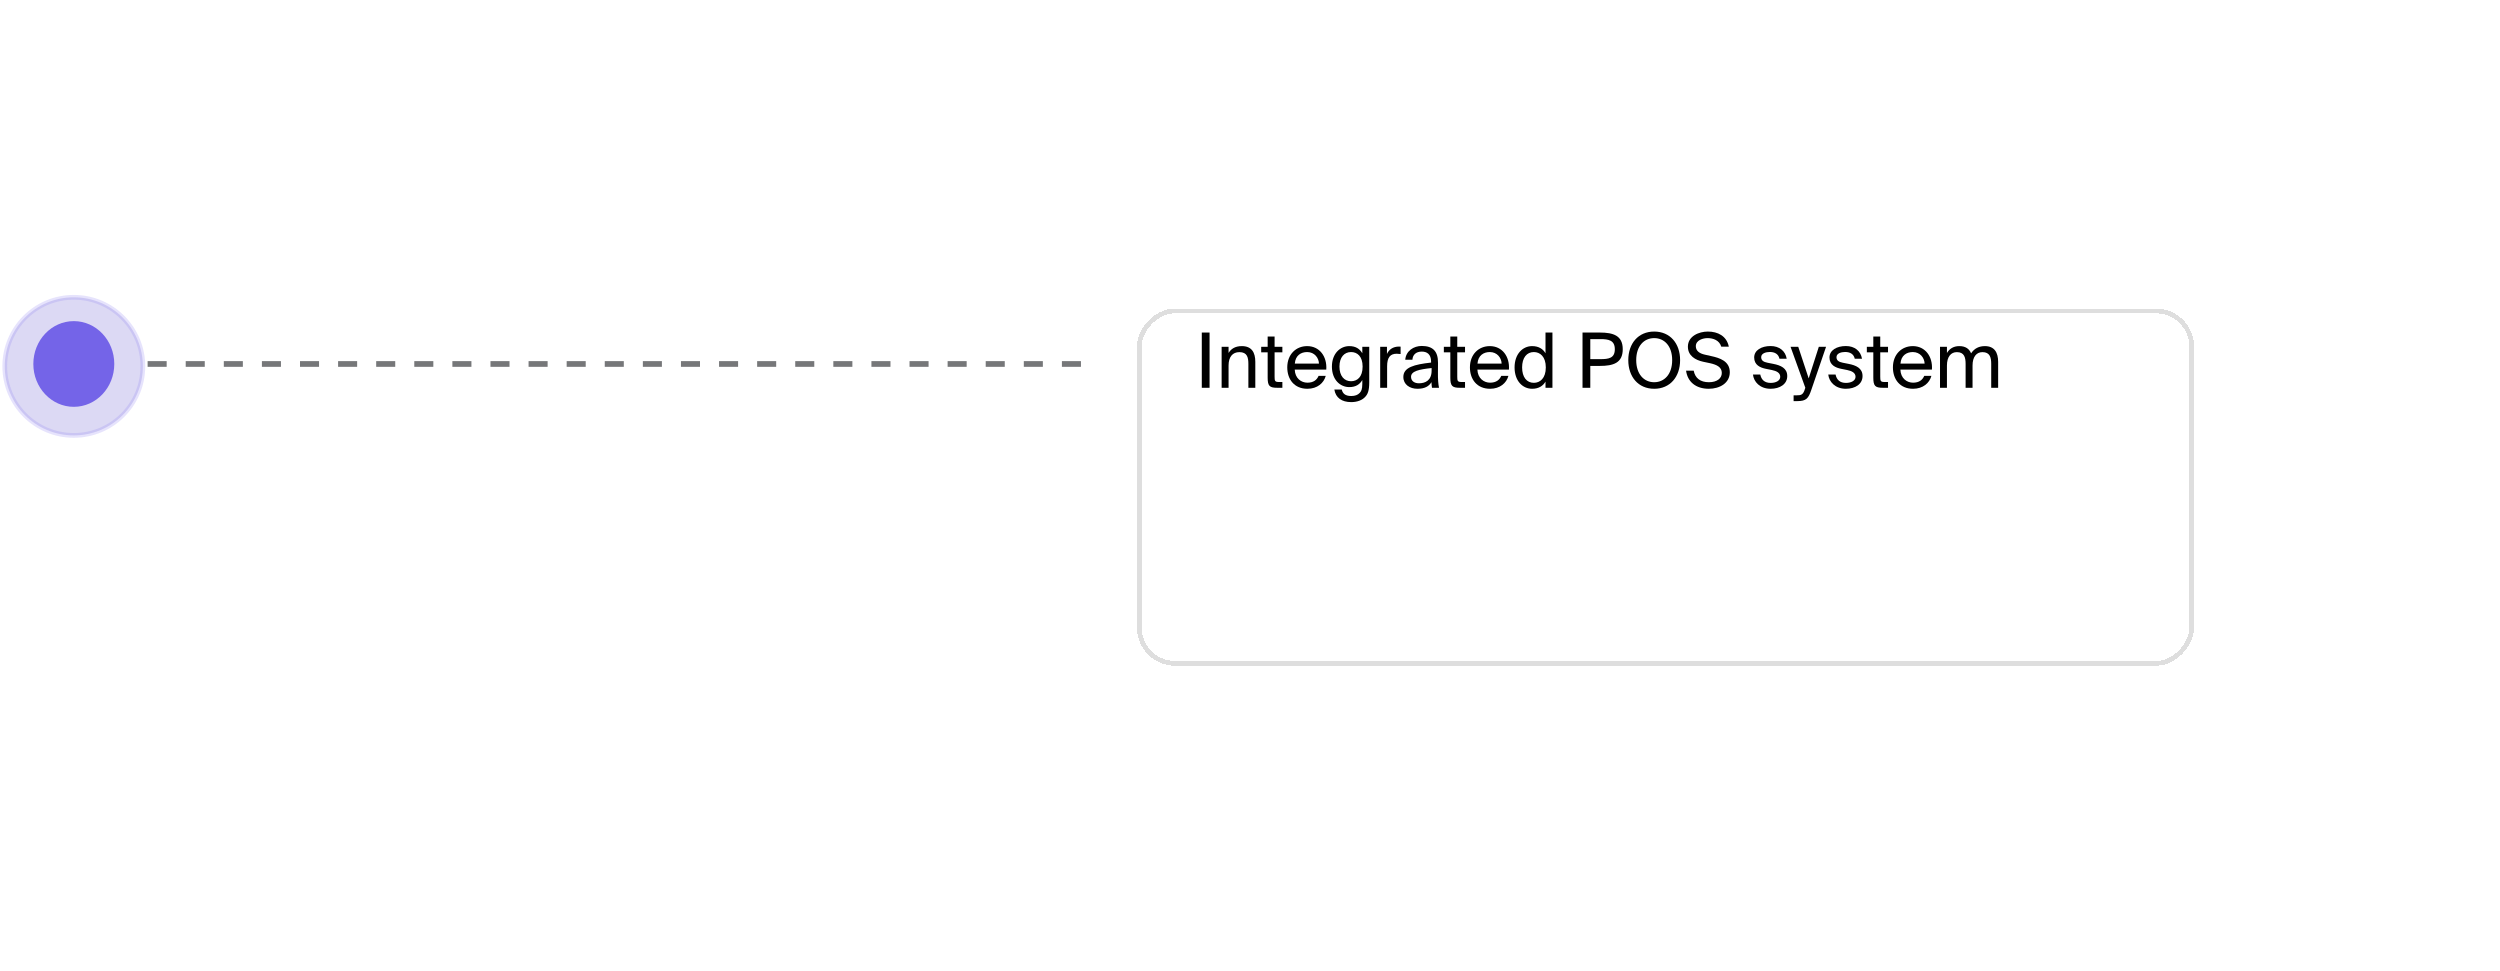 <svg width="525" height="204" viewBox="0 0 525 204" fill="none" xmlns="http://www.w3.org/2000/svg">
<g filter="url(#filter0_d_2562_485)">
<rect width="222" height="75" rx="8" transform="matrix(-1 0 0 1 453 38.435)" fill="url(#paint0_linear_2562_485)" shape-rendering="crispEdges"/>
<rect x="-0.5" y="0.5" width="221" height="74" rx="7.5" transform="matrix(-1 0 0 1 452 38.435)" stroke="#DEDEDE" shape-rendering="crispEdges"/>
</g>
<path d="M254.008 81.435H252.376V69.835H254.008V81.435Z" fill="black"/>
<path d="M257.999 74.123C258.495 73.307 259.327 72.683 260.783 72.683C262.863 72.683 263.615 74.027 263.615 75.995V81.435H262.159V76.427C262.159 75.099 261.935 73.947 260.271 73.947C258.863 73.947 257.999 74.923 257.999 76.763V81.435H256.543V72.827H257.999V74.123Z" fill="black"/>
<path d="M266.209 70.667H267.665V72.827H269.297V73.995H267.665V79.099C267.665 79.995 267.729 80.219 268.561 80.219H269.297V81.435H268.241C266.593 81.435 266.209 81.067 266.209 79.275V73.995H264.849V72.827H266.209V70.667Z" fill="black"/>
<path d="M271.894 77.611C271.958 79.467 273.27 80.363 274.55 80.363C275.83 80.363 276.534 79.787 276.902 78.939H278.406C278.006 80.427 276.646 81.643 274.55 81.643C271.83 81.643 270.326 79.691 270.326 77.147C270.326 74.427 272.15 72.683 274.502 72.683C277.126 72.683 278.71 74.891 278.518 77.611H271.894ZM271.91 76.363H276.982C276.95 75.147 276.038 73.931 274.502 73.931C273.206 73.931 272.038 74.635 271.91 76.363Z" fill="black"/>
<path d="M286.085 72.827H287.541V80.283C287.541 82.043 287.221 82.763 286.725 83.307C286.101 84.027 285.029 84.443 283.749 84.443C281.797 84.443 280.485 83.547 280.213 81.803H281.765C281.957 82.571 282.421 83.163 283.765 83.163C284.549 83.163 285.141 82.939 285.525 82.523C285.845 82.187 286.085 81.787 286.085 80.619V79.803C285.557 80.715 284.725 81.291 283.349 81.291C281.445 81.291 279.701 79.755 279.701 76.987C279.701 74.235 281.445 72.683 283.349 72.683C284.725 72.683 285.557 73.275 286.085 74.187V72.827ZM283.717 73.931C282.293 73.931 281.285 75.035 281.285 76.987C281.285 78.955 282.293 80.059 283.717 80.059C285.013 80.059 286.149 79.179 286.149 76.987C286.149 74.811 285.013 73.931 283.717 73.931Z" fill="black"/>
<path d="M294.127 74.347C293.823 74.315 293.551 74.283 293.311 74.283C291.967 74.283 291.295 75.035 291.295 76.923V81.435H289.839V72.827H291.263V74.331C291.695 73.355 292.575 72.811 293.695 72.779C293.839 72.779 293.967 72.779 294.127 72.795V74.347Z" fill="black"/>
<path d="M294.702 79.163C294.702 77.131 296.99 76.539 300.526 76.139V75.931C300.526 74.363 299.646 73.835 298.574 73.835C297.374 73.835 296.67 74.491 296.606 75.547H295.102C295.246 73.691 296.878 72.651 298.558 72.651C300.926 72.651 301.998 73.787 301.982 76.203L301.966 78.187C301.95 79.627 302.03 80.619 302.19 81.435H300.718C300.67 81.115 300.622 80.763 300.606 80.251C300.078 81.131 299.182 81.643 297.662 81.643C296.046 81.643 294.702 80.747 294.702 79.163ZM300.638 77.291C297.998 77.563 296.318 77.947 296.318 79.131C296.318 79.947 296.942 80.491 297.982 80.491C299.342 80.491 300.638 79.867 300.638 77.835V77.291Z" fill="black"/>
<path d="M304.568 70.667H306.024V72.827H307.656V73.995H306.024V79.099C306.024 79.995 306.088 80.219 306.92 80.219H307.656V81.435H306.6C304.952 81.435 304.568 81.067 304.568 79.275V73.995H303.208V72.827H304.568V70.667Z" fill="black"/>
<path d="M310.253 77.611C310.317 79.467 311.629 80.363 312.909 80.363C314.189 80.363 314.893 79.787 315.261 78.939H316.765C316.365 80.427 315.005 81.643 312.909 81.643C310.189 81.643 308.685 79.691 308.685 77.147C308.685 74.427 310.509 72.683 312.861 72.683C315.485 72.683 317.069 74.891 316.877 77.611H310.253ZM310.269 76.363H315.341C315.309 75.147 314.397 73.931 312.861 73.931C311.565 73.931 310.397 74.635 310.269 76.363Z" fill="black"/>
<path d="M324.556 69.835H326.012V81.435H324.556V80.139C324.028 81.051 323.116 81.643 321.74 81.643C319.772 81.643 318.06 80.011 318.06 77.163C318.06 74.331 319.772 72.683 321.74 72.683C323.116 72.683 324.028 73.275 324.556 74.187V69.835ZM322.108 73.931C320.62 73.931 319.644 75.115 319.644 77.163C319.644 79.211 320.62 80.395 322.108 80.395C323.404 80.395 324.62 79.435 324.62 77.163C324.62 74.891 323.404 73.931 322.108 73.931Z" fill="black"/>
<path d="M335.961 69.835C338.793 69.835 340.777 70.475 340.777 73.339C340.777 76.219 338.793 76.843 335.961 76.843H333.961V81.435H332.329V69.835H335.961ZM333.961 71.211V75.419H336.089C337.785 75.419 339.113 75.243 339.113 73.339C339.113 71.451 337.785 71.211 336.089 71.211H333.961Z" fill="black"/>
<path d="M347.381 81.643C344.037 81.643 341.941 79.131 341.941 75.627C341.941 72.123 344.037 69.627 347.381 69.627C350.725 69.627 352.821 72.123 352.821 75.627C352.821 79.131 350.725 81.643 347.381 81.643ZM347.381 80.267C349.493 80.267 351.157 78.619 351.157 75.627C351.157 72.635 349.493 71.003 347.381 71.003C345.269 71.003 343.605 72.635 343.605 75.627C343.605 78.619 345.269 80.267 347.381 80.267Z" fill="black"/>
<path d="M358.65 69.627C360.73 69.627 362.602 70.555 363.05 72.795H361.466C361.066 71.451 359.754 71.003 358.586 71.003C357.69 71.003 356.122 71.403 356.122 72.699C356.122 73.723 356.938 74.235 358.01 74.475L359.354 74.779C361.13 75.163 363.258 75.835 363.258 78.171C363.258 80.443 361.146 81.643 358.842 81.643C356.106 81.643 354.378 80.155 354.074 77.835H355.674C355.978 79.435 357.098 80.267 358.874 80.267C360.586 80.267 361.578 79.451 361.578 78.315C361.578 77.099 360.538 76.587 359.082 76.267L357.642 75.963C356.058 75.611 354.458 74.731 354.458 72.795C354.458 70.587 356.778 69.627 358.65 69.627Z" fill="black"/>
<path d="M373.689 75.339C373.465 74.315 372.665 73.915 371.657 73.915C370.809 73.915 369.849 74.219 369.849 75.003C369.849 75.691 370.329 76.011 371.161 76.171L372.377 76.411C373.945 76.715 375.321 77.307 375.321 78.971C375.321 80.667 373.785 81.643 371.817 81.643C369.561 81.643 368.281 80.155 368.121 78.651H369.657C369.881 79.755 370.569 80.411 371.849 80.411C372.953 80.411 373.849 79.931 373.849 79.131C373.849 78.267 373.033 77.899 372.105 77.707L370.825 77.451C369.657 77.211 368.377 76.667 368.377 75.067C368.377 73.547 369.913 72.667 371.817 72.667C373.673 72.667 374.937 73.707 375.209 75.339H373.689Z" fill="black"/>
<path d="M383.472 72.827L380.4 81.803C379.776 83.675 379.328 84.235 377.408 84.235H376.656V83.019H377.248C378.208 83.019 378.672 82.955 379.056 81.611L379.12 81.435L376.016 72.827H377.632L379.824 79.467L381.952 72.827H383.472Z" fill="black"/>
<path d="M389.502 75.339C389.278 74.315 388.478 73.915 387.47 73.915C386.622 73.915 385.662 74.219 385.662 75.003C385.662 75.691 386.142 76.011 386.974 76.171L388.19 76.411C389.758 76.715 391.134 77.307 391.134 78.971C391.134 80.667 389.598 81.643 387.63 81.643C385.374 81.643 384.094 80.155 383.934 78.651H385.47C385.694 79.755 386.382 80.411 387.662 80.411C388.766 80.411 389.662 79.931 389.662 79.131C389.662 78.267 388.846 77.899 387.918 77.707L386.638 77.451C385.47 77.211 384.19 76.667 384.19 75.067C384.19 73.547 385.726 72.667 387.63 72.667C389.486 72.667 390.75 73.707 391.022 75.339H389.502Z" fill="black"/>
<path d="M393.396 70.667H394.852V72.827H396.484V73.995H394.852V79.099C394.852 79.995 394.916 80.219 395.748 80.219H396.484V81.435H395.428C393.78 81.435 393.396 81.067 393.396 79.275V73.995H392.036V72.827H393.396V70.667Z" fill="black"/>
<path d="M399.081 77.611C399.145 79.467 400.457 80.363 401.737 80.363C403.017 80.363 403.721 79.787 404.089 78.939H405.593C405.193 80.427 403.833 81.643 401.737 81.643C399.017 81.643 397.513 79.691 397.513 77.147C397.513 74.427 399.337 72.683 401.689 72.683C404.313 72.683 405.897 74.891 405.705 77.611H399.081ZM399.097 76.363H404.169C404.137 75.147 403.225 73.931 401.689 73.931C400.393 73.931 399.225 74.635 399.097 76.363Z" fill="black"/>
<path d="M408.858 81.435H407.402V72.827H408.858V74.123C409.354 73.307 410.154 72.683 411.45 72.683C412.762 72.683 413.546 73.259 413.93 74.203C414.618 73.147 415.626 72.683 416.826 72.683C418.826 72.683 419.61 74.027 419.61 75.995V81.435H418.154V76.427C418.154 75.099 417.898 73.947 416.314 73.947C415.066 73.947 414.234 74.923 414.234 76.763V81.435H412.778V76.427C412.778 75.099 412.522 73.947 410.938 73.947C409.69 73.947 408.858 74.923 408.858 76.763V81.435Z" fill="black"/>
<circle opacity="0.2" cx="14.5" cy="14.5" r="14.5" transform="matrix(-1 0 0 1 30 62.435)" fill="#5445C8" stroke="#8577F3"/>
<path d="M31 76.435L166.102 76.435L231 76.435" stroke="#767779" stroke-width="1.2" stroke-dasharray="4 4"/>
<ellipse cx="8.5" cy="9" rx="8.5" ry="9" transform="matrix(-1 0 0 1 24 67.435)" fill="#7464E8"/>
<defs>
<filter id="filter0_d_2562_485" x="174.55" y="0.592" width="350.406" height="203.406" filterUnits="userSpaceOnUse" color-interpolation-filters="sRGB">
<feFlood flood-opacity="0" result="BackgroundImageFix"/>
<feColorMatrix in="SourceAlpha" type="matrix" values="0 0 0 0 0 0 0 0 0 0 0 0 0 0 0 0 0 0 127 0" result="hardAlpha"/>
<feOffset dx="7.753" dy="26.361"/>
<feGaussianBlur stdDeviation="32.102"/>
<feComposite in2="hardAlpha" operator="out"/>
<feColorMatrix type="matrix" values="0 0 0 0 0 0 0 0 0 0 0 0 0 0 0 0 0 0 0.15 0"/>
<feBlend mode="normal" in2="BackgroundImageFix" result="effect1_dropShadow_2562_485"/>
<feBlend mode="normal" in="SourceGraphic" in2="effect1_dropShadow_2562_485" result="shape"/>
</filter>
<linearGradient id="paint0_linear_2562_485" x1="111" y1="0" x2="111" y2="75" gradientUnits="userSpaceOnUse">
<stop stop-color="white"/>
<stop offset="1" stop-color="white" stop-opacity="0"/>
</linearGradient>
</defs>
</svg>
